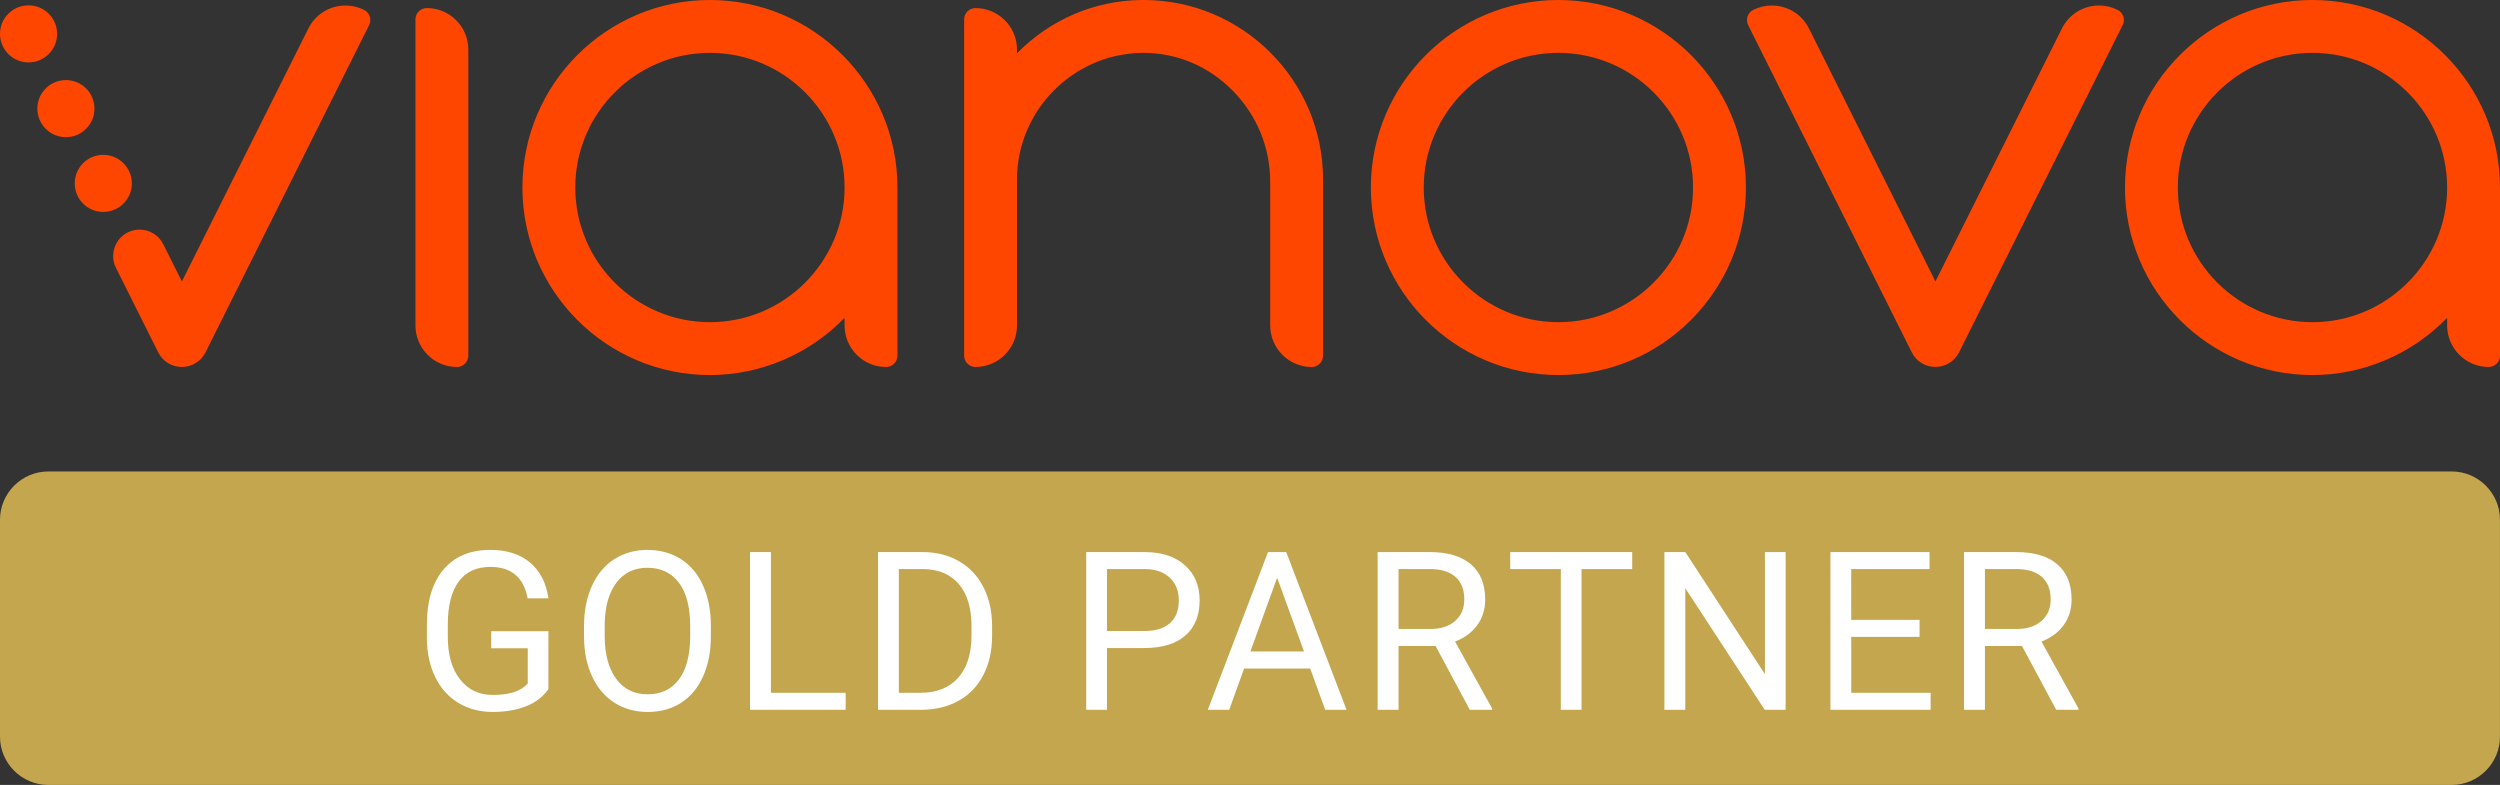 <?xml version="1.0" encoding="utf-8"?>
<!-- Generator: Adobe Illustrator 25.2.1, SVG Export Plug-In . SVG Version: 6.00 Build 0)  -->
<svg version="1.2" baseProfile="tiny" id="Livello_1"
	 xmlns="http://www.w3.org/2000/svg" xmlns:xlink="http://www.w3.org/1999/xlink" x="0px" y="0px"
	 viewBox="0 0 146.948 46.137" overflow="visible" xml:space="preserve">
<rect x="0" y="0" width="146.948" height="46.137" fill="#333333" stroke="none"/>
<g>
	<path fill="#C3A64D" d="M146.946,43.303c0,1.559-1.276,2.835-2.835,2.835H2.835
		C1.276,46.137,0,44.862,0,43.303V30.547c0-1.559,1.276-2.835,2.835-2.835H144.111
		c1.559,0,2.835,1.276,2.835,2.835V43.303z"/>
	<g>
		<path fill="#FFFFFF" d="M32.235,40.504c-0.313,0.45-0.752,0.787-1.314,1.01
			s-1.217,0.334-1.964,0.334c-0.756,0-1.427-0.177-2.012-0.531
			c-0.586-0.354-1.04-0.859-1.36-1.513c-0.321-0.654-0.485-1.412-0.494-2.273
			V36.722c0-1.396,0.326-2.479,0.979-3.247c0.651-0.769,1.567-1.152,2.747-1.152
			c0.968,0,1.747,0.247,2.337,0.741c0.59,0.495,0.951,1.196,1.082,2.104h-1.222
			c-0.229-1.23-0.96-1.846-2.19-1.846c-0.819,0-1.44,0.287-1.862,0.863
			c-0.423,0.575-0.636,1.409-0.64,2.501v0.758c0,1.041,0.237,1.868,0.713,2.482
			s1.118,0.922,1.929,0.922c0.459,0,0.86-0.051,1.204-0.152
			c0.344-0.103,0.628-0.274,0.853-0.516v-2.077H28.874v-1h3.361V40.504z"/>
		<path fill="#FFFFFF" d="M41.784,37.384c0,0.908-0.153,1.701-0.459,2.378
			c-0.305,0.678-0.738,1.195-1.299,1.552c-0.56,0.356-1.214,0.534-1.961,0.534
			c-0.729,0-1.377-0.179-1.941-0.538c-0.564-0.358-1.003-0.87-1.314-1.535
			c-0.312-0.664-0.473-1.434-0.481-2.308v-0.669c0-0.891,0.155-1.679,0.465-2.362
			c0.31-0.683,0.748-1.206,1.315-1.569c0.566-0.362,1.215-0.544,1.944-0.544
			c0.743,0,1.397,0.18,1.965,0.538c0.566,0.358,1.003,0.879,1.308,1.56
			c0.306,0.682,0.459,1.474,0.459,2.378V37.384z M40.568,36.785
			c0-1.099-0.221-1.942-0.662-2.53c-0.442-0.588-1.06-0.882-1.854-0.882
			c-0.772,0-1.38,0.294-1.824,0.882c-0.443,0.588-0.671,1.403-0.684,2.447v0.682
			c0,1.065,0.224,1.902,0.671,2.512c0.448,0.609,1.064,0.915,1.85,0.915
			c0.79,0,1.401-0.289,1.834-0.864s0.656-1.399,0.669-2.474V36.785z"/>
		<path fill="#FFFFFF" d="M45.314,40.721h4.394v1H44.086V32.45h1.229V40.721z"/>
		<path fill="#FFFFFF" d="M51.61,41.721V32.45h2.616c0.807,0,1.52,0.179,2.14,0.535
			s1.099,0.864,1.436,1.521c0.338,0.658,0.509,1.414,0.513,2.267v0.593
			c0,0.874-0.169,1.64-0.506,2.298c-0.338,0.658-0.819,1.164-1.445,1.517
			s-1.355,0.532-2.188,0.541H51.61z M52.833,33.45v7.271h1.286
			c0.941,0,1.675-0.294,2.199-0.88s0.786-1.421,0.786-2.505v-0.541
			c0-1.054-0.247-1.873-0.741-2.457c-0.495-0.584-1.196-0.88-2.104-0.889H52.833z
			"/>
		<path fill="#FFFFFF" d="M65.07,38.091v3.63h-1.223V32.45h3.419
			c1.015,0,1.81,0.26,2.385,0.777c0.574,0.518,0.862,1.203,0.862,2.057
			c0,0.899-0.281,1.593-0.844,2.078c-0.562,0.486-1.368,0.729-2.416,0.729H65.07z
			 M65.07,37.091h2.196c0.653,0,1.154-0.154,1.503-0.462
			c0.348-0.309,0.521-0.754,0.521-1.337c0-0.553-0.174-0.994-0.521-1.326
			c-0.349-0.332-0.826-0.504-1.433-0.517H65.07V37.091z"/>
		<path fill="#FFFFFF" d="M77.011,39.294h-3.884l-0.873,2.427h-1.26l3.539-9.271h1.07
			l3.546,9.271h-1.254L77.011,39.294z M73.497,38.294h3.151l-1.579-4.335
			L73.497,38.294z"/>
		<path fill="#FFFFFF" d="M84.382,37.97h-2.177v3.751H80.976V32.45h3.069
			c1.044,0,1.848,0.238,2.409,0.714c0.562,0.475,0.844,1.167,0.844,2.075
			c0,0.577-0.155,1.08-0.468,1.509c-0.312,0.429-0.746,0.749-1.302,0.962
			l2.178,3.936v0.076h-1.312L84.382,37.97z M82.206,36.97h1.878
			c0.606,0,1.09-0.157,1.448-0.472s0.538-0.735,0.538-1.263
			c0-0.574-0.171-1.015-0.513-1.32c-0.342-0.307-0.835-0.462-1.48-0.466h-1.871
			V36.97z"/>
		<path fill="#FFFFFF" d="M95.94,33.45h-2.98v8.271h-1.216V33.45h-2.975v-1h7.171V33.45z"/>
		<path fill="#FFFFFF" d="M104.957,41.721h-1.229l-4.667-7.145v7.145h-1.229V32.45h1.229
			l4.68,7.176V32.45h1.216V41.721z"/>
		<path fill="#FFFFFF" d="M112.832,37.435h-4.018v3.286h4.667v1h-5.89V32.45h5.825v1h-4.603
			v2.986h4.018V37.435z"/>
		<path fill="#FFFFFF" d="M118.85,37.97h-2.177v3.751h-1.229V32.45h3.069
			c1.044,0,1.848,0.238,2.409,0.714c0.562,0.475,0.844,1.167,0.844,2.075
			c0,0.577-0.155,1.08-0.468,1.509c-0.312,0.429-0.746,0.749-1.302,0.962
			l2.178,3.936v0.076h-1.312L118.85,37.97z M116.673,36.97h1.878
			c0.606,0,1.09-0.157,1.448-0.472s0.538-0.735,0.538-1.263
			c0-0.574-0.171-1.015-0.513-1.32c-0.342-0.307-0.835-0.462-1.48-0.466h-1.871
			V36.97z"/>
	</g>
	<g>
		<g id="Livello_1_6_">
			<g>
				<path fill="#FF4600" d="M26.812,1.188c0.461,0.461,0.715,1.074,0.715,1.726
					L27.527,20.905c0,0.367-0.299,0.666-0.666,0.666
					c-0.652,0-1.265-0.254-1.726-0.715c-0.461-0.461-0.715-1.074-0.715-1.726
					l0-17.99c0-0.367,0.299-0.666,0.666-0.666
					C25.738,0.473,26.351,0.727,26.812,1.188z M102.623,11.022
					c0,6.078-4.944,11.022-11.022,11.022c-6.078,0-11.022-4.944-11.022-11.022
					C80.58,4.944,85.524,0,91.601,0C97.679,0,102.623,4.944,102.623,11.022z
					 M91.601,3.107c-4.364,0-7.915,3.551-7.915,7.915
					c0,4.364,3.551,7.915,7.915,7.915c4.364,0,7.915-3.551,7.915-7.915
					C99.517,6.658,95.966,3.107,91.601,3.107z M52.751,11.023l-0,9.882
					c0,0.367-0.299,0.666-0.666,0.666c-0.652,0-1.265-0.254-1.726-0.715
					c-0.461-0.461-0.715-1.074-0.715-1.726v-0.448
					c-2.072,2.14-4.946,3.363-7.915,3.363c-6.078,0-11.022-4.944-11.022-11.022
					C30.707,4.944,35.652,0,41.729,0C47.807,0,52.751,4.944,52.751,11.023z
					 M41.729,3.107c-4.364,0-7.915,3.551-7.915,7.915
					c0,4.364,3.551,7.915,7.915,7.915c4.364,0,7.915-3.55,7.915-7.915
					C49.644,6.657,46.094,3.107,41.729,3.107z M146.948,11.023l-0,9.882
					c0,0.367-0.299,0.666-0.666,0.666c-1.346,0-2.441-1.095-2.441-2.441v-0.448
					c-2.072,2.139-4.946,3.363-7.915,3.363c-6.077,0-11.022-4.944-11.022-11.022
					C124.904,4.944,129.848,0,135.926,0C142.003,0,146.948,4.944,146.948,11.023z
					 M135.926,3.107c-4.364,0-7.915,3.551-7.915,7.915
					c0,4.364,3.551,7.915,7.915,7.915c4.364,0,7.915-3.55,7.915-7.915
					C143.841,6.657,140.29,3.107,135.926,3.107z M67.22,0
					c-0.055,0-0.109,0-0.164,0.001c-2.751,0.042-5.328,1.152-7.278,3.13V2.915
					c0-1.346-1.095-2.441-2.441-2.441c-0.178-0-0.345,0.069-0.471,0.195
					c-0.126,0.126-0.195,0.293-0.195,0.471l-0,9.568v10.197
					c0,0.367,0.299,0.666,0.666,0.666c1.346,0,2.441-1.095,2.441-2.441v-8.108
					v-0.473c0-4.034,3.28-7.371,7.312-7.44
					c0.042-0.001,0.084-0.001,0.126-0.001c1.98,0,3.848,0.796,5.262,2.241
					c1.408,1.439,2.183,3.334,2.183,5.334v8.448c0,1.346,1.095,2.441,2.441,2.441
					c0.367,0,0.666-0.299,0.666-0.666V10.549C77.769,4.732,73.037,0,67.22,0z
					 M124.473,0.582c-0.343-0.171-0.709-0.258-1.09-0.258
					c-0.932-0-1.769,0.517-2.185,1.35l-7.435,14.869l-7.435-14.869
					c-0.416-0.833-1.254-1.35-2.185-1.35c-0.38-0-0.747,0.087-1.09,0.258
					c-0.159,0.08-0.278,0.216-0.334,0.385c-0.056,0.169-0.043,0.349,0.036,0.508
					l9.618,19.236c0.264,0.528,0.797,0.857,1.389,0.857
					c0.593-0.001,1.125-0.329,1.389-0.857l9.618-19.236
					C124.935,1.147,124.802,0.747,124.473,0.582z M21.4,0.582
					c-0.343-0.171-0.709-0.258-1.09-0.258c-0.931-0-1.769,0.517-2.185,1.35
					L10.691,16.544l-1.095-2.189c-0.265-0.53-0.798-0.859-1.391-0.859
					c-0.242,0-0.475,0.055-0.694,0.164c-0.371,0.186-0.648,0.505-0.779,0.898
					c-0.131,0.394-0.101,0.815,0.084,1.186l2.484,4.968
					c0.264,0.528,0.797,0.857,1.389,0.857c0.593-0,1.125-0.329,1.39-0.857
					l9.618-19.236C21.862,1.147,21.729,0.747,21.4,0.582z M1.678,0.314
					C0.751,0.314,0,1.065,0,1.991S0.751,3.669,1.678,3.669s1.678-0.751,1.678-1.678
					S2.604,0.314,1.678,0.314z M3.874,4.707c-0.927,0-1.678,0.751-1.678,1.678
					s0.751,1.678,1.678,1.678s1.678-0.751,1.678-1.678S4.801,4.707,3.874,4.707z
					 M6.071,9.101c-0.927,0-1.678,0.751-1.678,1.678
					c0,0.927,0.751,1.678,1.678,1.678s1.678-0.751,1.678-1.678
					C7.748,9.852,6.997,9.101,6.071,9.101z"/>
			</g>
		</g>
	</g>
</g>
</svg>

